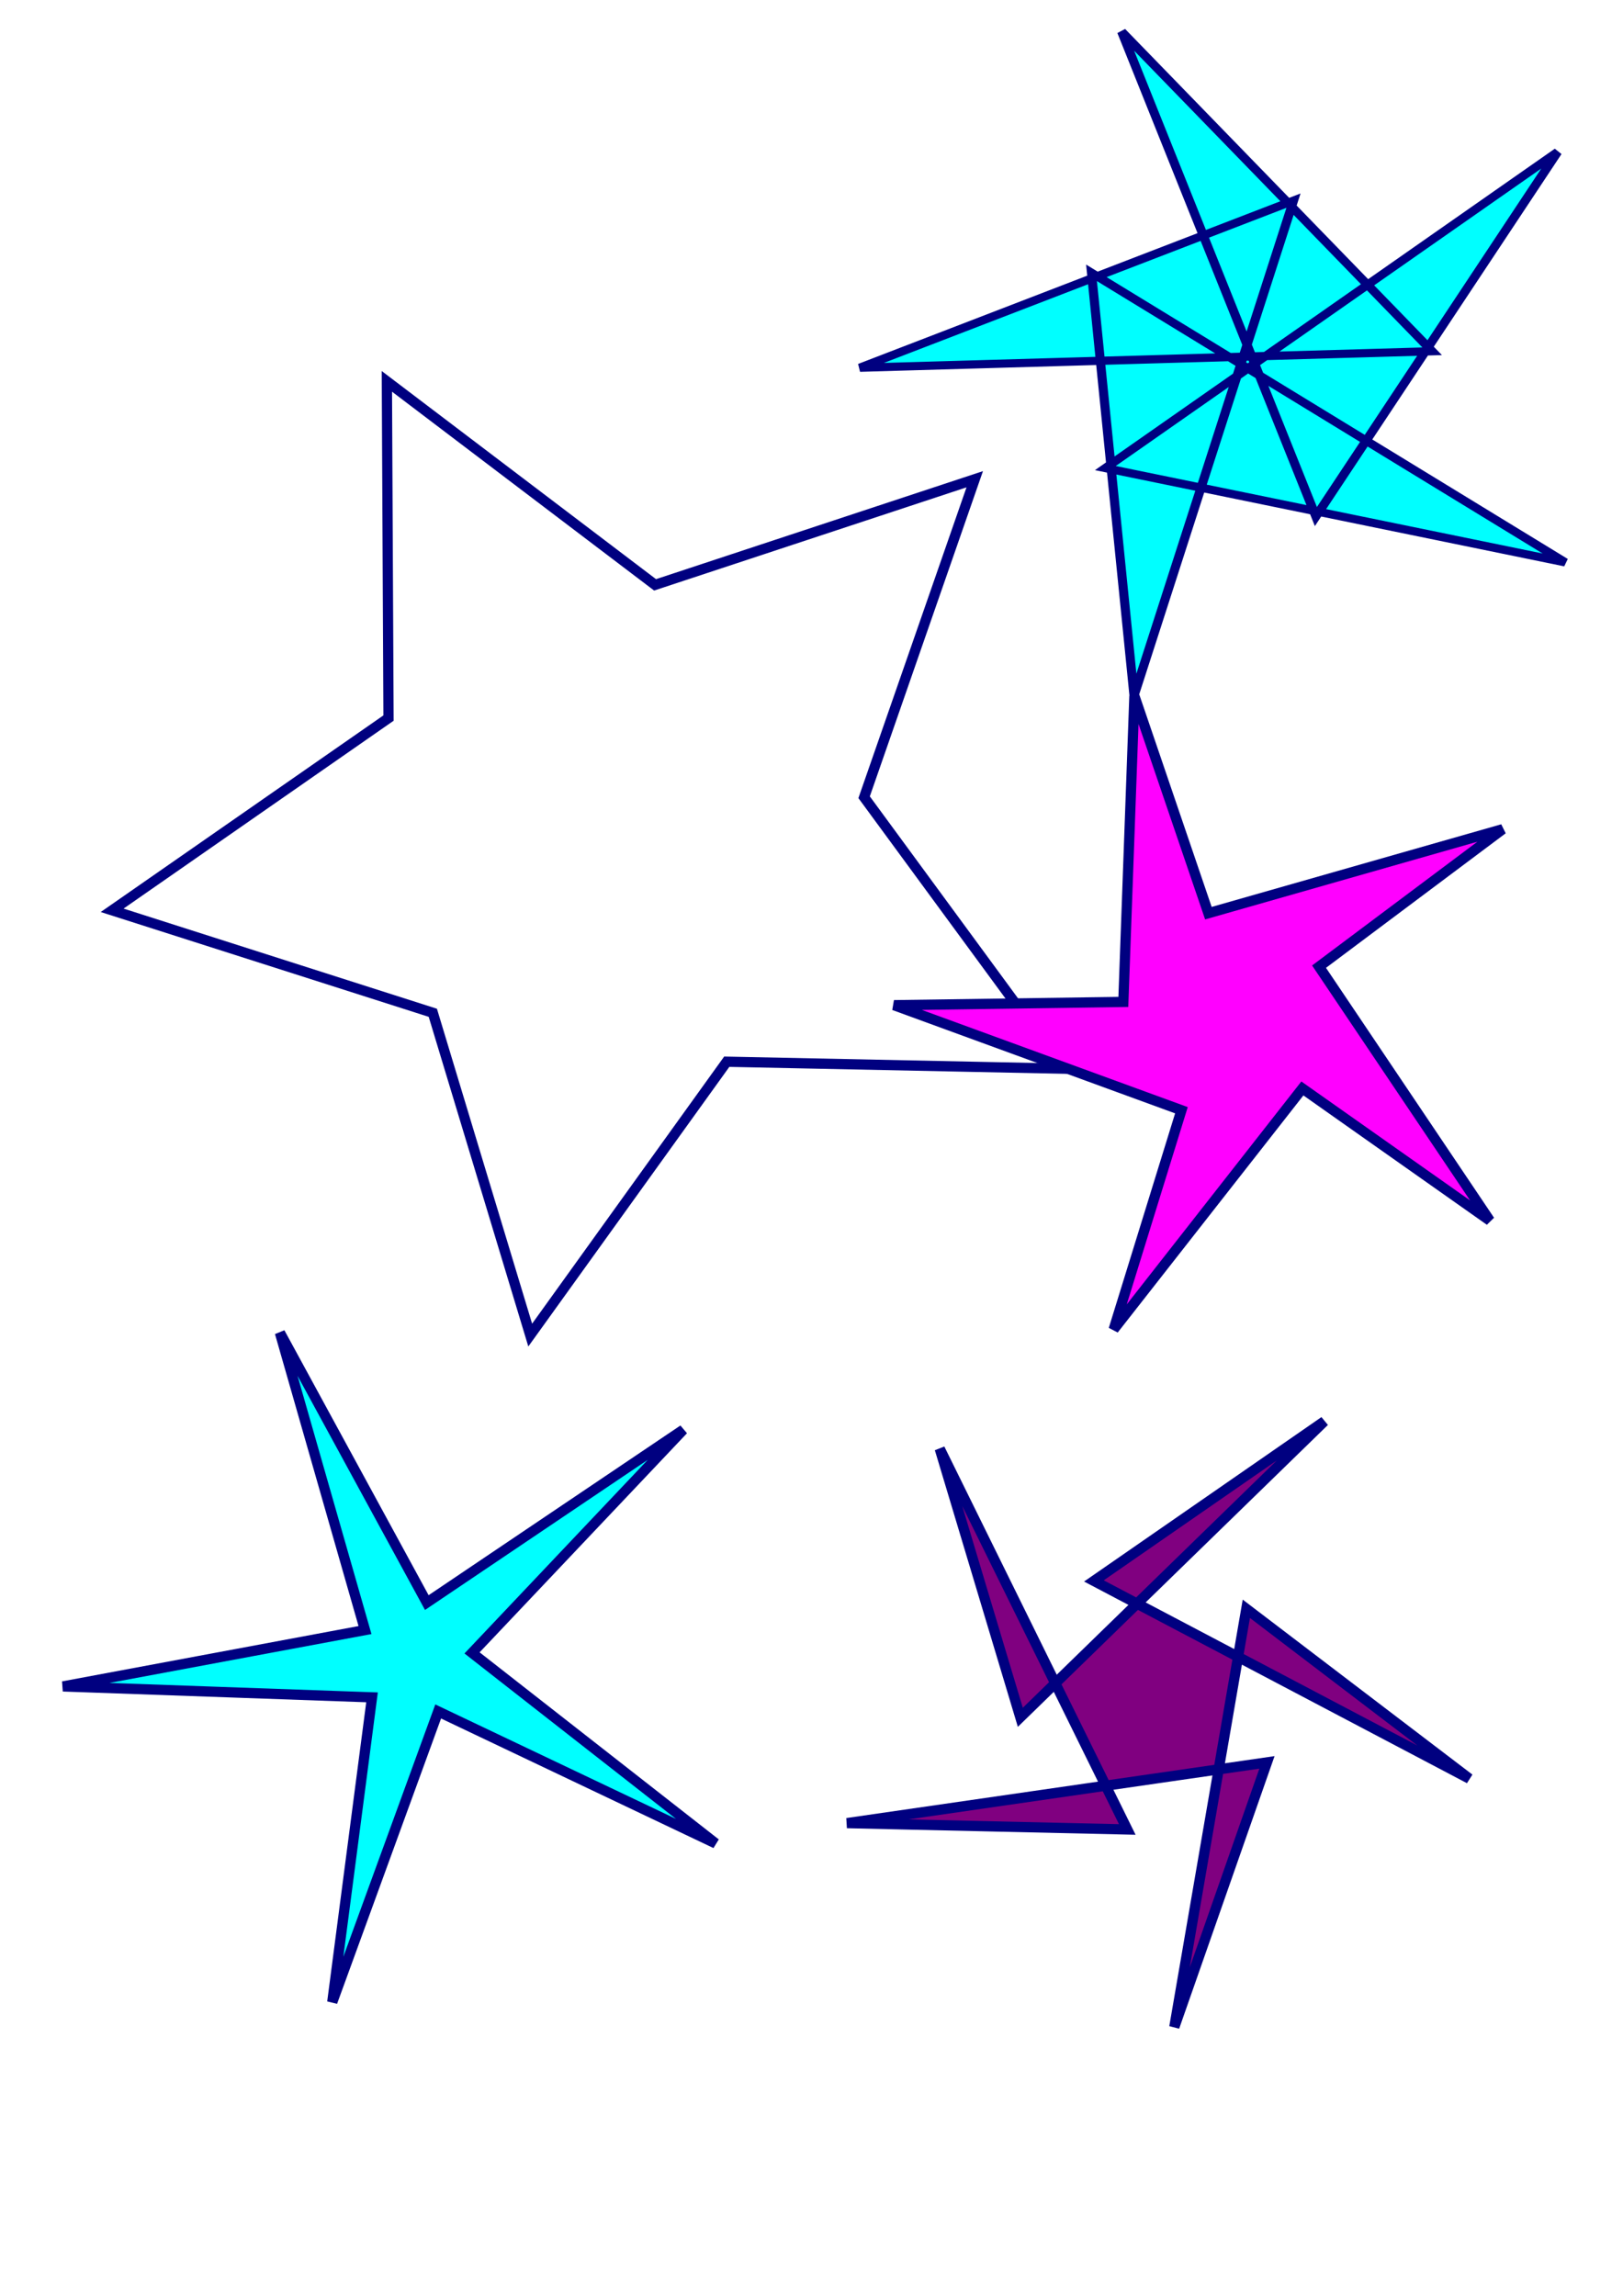 <?xml version="1.0" encoding="UTF-8" standalone="no"?>
<!-- Created with Inkscape (http://www.inkscape.org/) -->

<svg
   xmlns:dc="http://purl.org/dc/elements/1.1/"
   xmlns:cc="http://creativecommons.org/ns#"
   xmlns:rdf="http://www.w3.org/1999/02/22-rdf-syntax-ns#"
   xmlns:svg="http://www.w3.org/2000/svg"
   xmlns="http://www.w3.org/2000/svg"
   xmlns:sodipodi="http://sodipodi.sourceforge.net/DTD/sodipodi-0.dtd"
   xmlns:inkscape="http://www.inkscape.org/namespaces/inkscape"
   width="210mm"
   height="297mm"
   viewBox="0 0 210 297"
   version="1.1"
   id="svg5760"
   inkscape:version="0.92.4 (5da689c313, 2019-01-14)"
   sodipodi:docname="Inkscape_vetor.svg">
  <defs
     id="defs5754" />
  <sodipodi:namedview
     id="base"
     pagecolor="#ffffff"
     bordercolor="#666666"
     borderopacity="1.0"
     inkscape:pageopacity="0.0"
     inkscape:pageshadow="2"
     inkscape:zoom="0.35"
     inkscape:cx="-37.142857"
     inkscape:cy="560"
     inkscape:document-units="mm"
     inkscape:current-layer="layer1"
     showgrid="false"
     inkscape:window-width="1920"
     inkscape:window-height="986"
     inkscape:window-x="-11"
     inkscape:window-y="-11"
     inkscape:window-maximized="1" />
  <g
     inkscape:label="Layer 1"
     inkscape:groupmode="layer"
     id="layer1">
    <path
       sodipodi:type="star"
       style="opacity:1;fill:none;stroke:#000080;stroke-width:1.323;stroke-miterlimit:4;stroke-dasharray:none"
       id="path5768"
       sodipodi:sides="5"
       sodipodi:cx="79.375"
       sodipodi:cy="108.01191"
       sodipodi:r1="65.593842"
       sodipodi:r2="32.796921"
       sodipodi:arg1="0.47911029"
       sodipodi:arg2="1.1074288"
       inkscape:flatsided="false"
       inkscape:rounded="0"
       inkscape:randomized="0"
       d="M 137.583,138.25 94.034,137.35 68.604,172.715 56.002,131.02 14.51,117.763 50.271,92.893 50.057,49.335 84.76,75.66 126.121,61.997 111.808,103.136 Z"
       inkscape:transform-center-x="3.328353"
       inkscape:transform-center-y="3.0131822" />
    <path
       sodipodi:type="star"
       style="opacity:1;fill:#ff00ff;stroke:#000080;stroke-width:1.323;stroke-miterlimit:4;stroke-dasharray:none"
       id="path5770"
       sodipodi:sides="5"
       sodipodi:cx="158.75"
       sodipodi:cy="131.44643"
       sodipodi:r1="43.095917"
       sodipodi:r2="13.526636"
       sodipodi:arg1="0.66104317"
       sodipodi:arg2="0.7643071"
       inkscape:flatsided="false"
       inkscape:rounded="0"
       inkscape:randomized="0"
       d="m 192.768,157.905 -24.253,-17.097 -24.416,31.168 8.766,-28.35 -37.187,-13.589 29.671,-0.424 1.433,-39.567 9.572,28.088 38.073,-10.864 -23.755,17.783 z"
       inkscape:transform-center-x="3.6986901"
       inkscape:transform-center-y="-0.43573" />
    <path
       sodipodi:type="star"
       style="opacity:1;fill:#00ffff;stroke:#000080;stroke-width:1.323;stroke-miterlimit:4;stroke-dasharray:none"
       id="path5772"
       sodipodi:sides="5"
       sodipodi:cx="53.672619"
       sodipodi:cy="214.6012"
       sodipodi:r1="7.4452648"
       sodipodi:r2="45.665325"
       sodipodi:arg1="1.1525722"
       sodipodi:arg2="1.8068427"
       inkscape:flatsided="false"
       inkscape:rounded="0"
       inkscape:randomized="0"
       d="M 56.696,221.405 42.993,259 48.136,219.579 8.147,218.165 47.227,210.874 36.215,172.404 55.225,207.32 88.409,184.959 61.078,213.828 92.599,238.478 Z"
       inkscape:transform-center-x="6.484866"
       inkscape:transform-center-y="-0.2852444" />
    <path
       sodipodi:type="star"
       style="opacity:1;fill:#00ffff;stroke:#000080;stroke-width:1.323;stroke-miterlimit:4;stroke-dasharray:none"
       id="path5774"
       sodipodi:sides="5"
       sodipodi:cx="156.48215"
       sodipodi:cy="57.363098"
       sodipodi:r1="26.844294"
       sodipodi:r2="56.322178"
       sodipodi:arg1="-2.5770233"
       sodipodi:arg2="1.8682063"
       inkscape:flatsided="false"
       inkscape:rounded="0"
       inkscape:randomized="0"
       d="M 133.804,43 139.977,111.213 163.134,31.356 100.168,58.306 183.272,55.653 138.183,4.097 166.387,82.313 201.487,23.499 135.814,74.493 202.596,89.701 Z"
       inkscape:transform-center-x="-1.8322529"
       inkscape:transform-center-y="-0.42403622"
       transform="matrix(0.891,0,0,0.802,22.012,0.809)" />
    <path
       sodipodi:type="star"
       style="opacity:1;fill:#800080;stroke:#000080;stroke-width:1.323;stroke-miterlimit:4;stroke-dasharray:none"
       id="path5776"
       sodipodi:sides="5"
       sodipodi:cx="148.92261"
       sodipodi:cy="219.89285"
       sodipodi:r1="42.441189"
       sodipodi:r2="17.054499"
       sodipodi:arg1="1.4994889"
       sodipodi:arg2="0.49484879"
       inkscape:flatsided="false"
       inkscape:rounded="0"
       inkscape:randomized="0"
       d="m 151.946,262.226 11.985,-34.234 -54.336,7.858 36.262,0.819 -24.264,-49.248 10.426,34.741 39.339,-38.295 -29.818,20.652 48.577,25.58 -28.855,-21.977 z"
       inkscape:transform-center-x="-0.93440664"
       inkscape:transform-center-y="3.1537955" />
  </g>
</svg>
